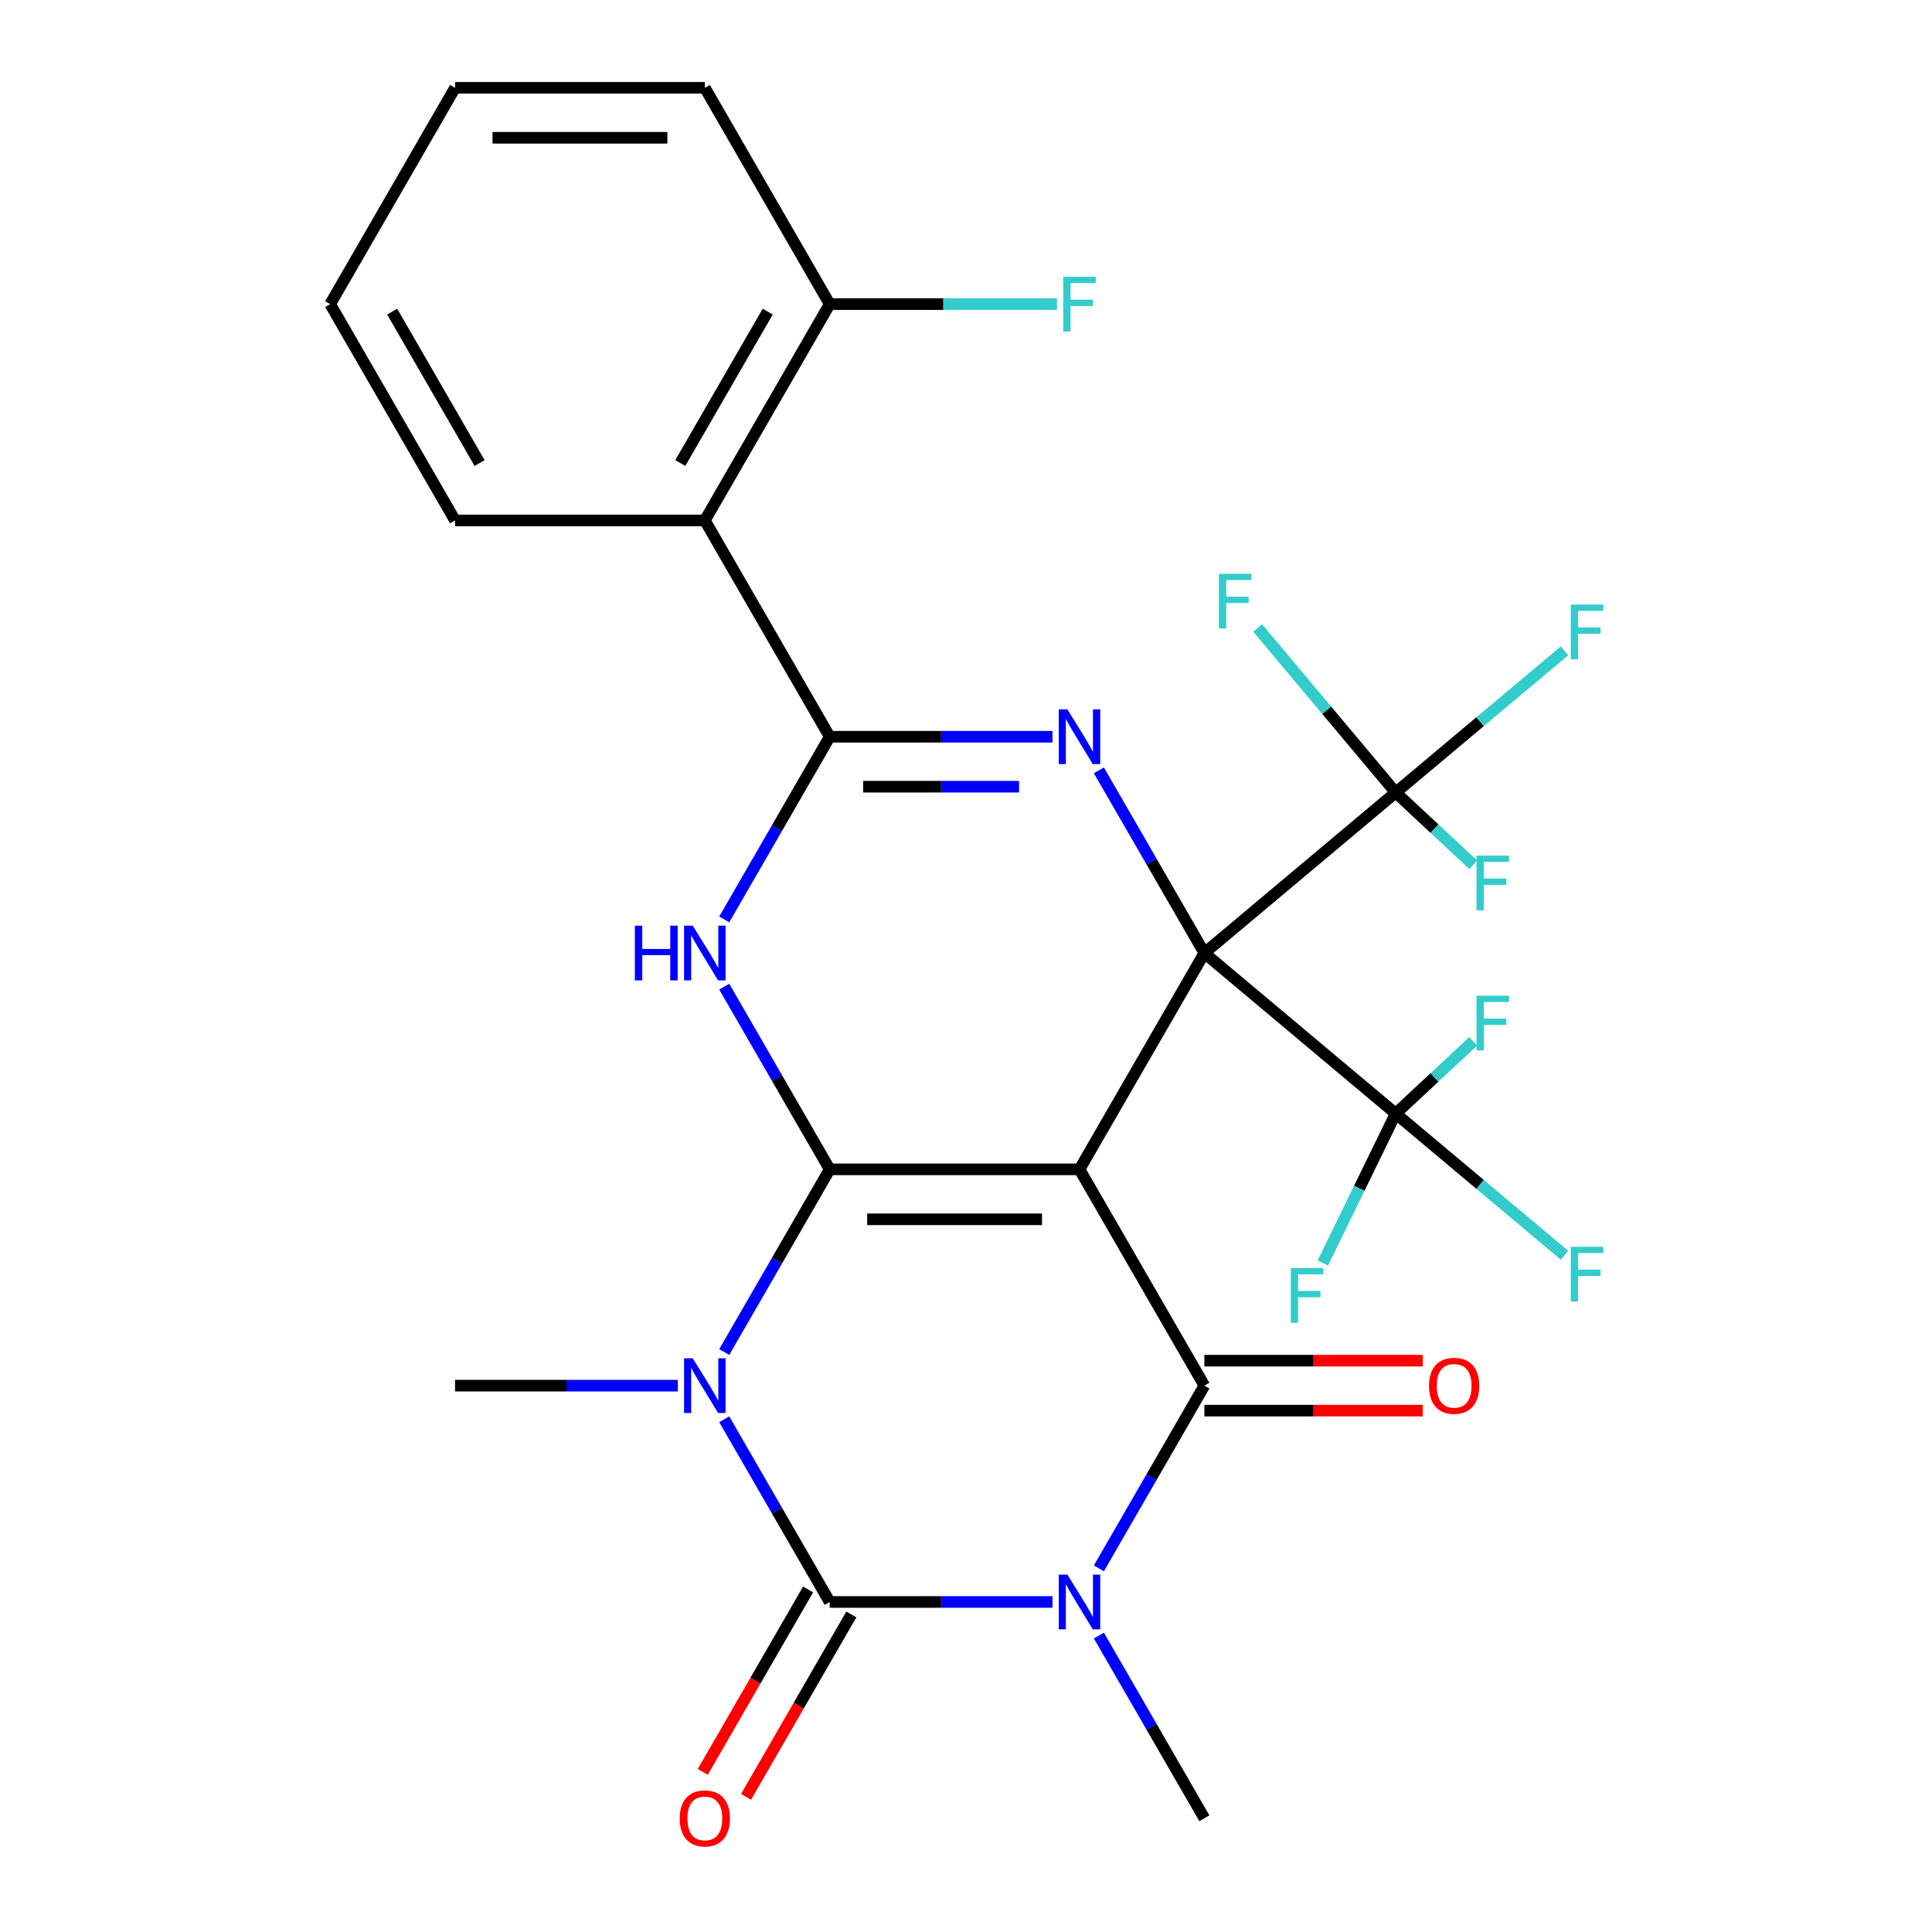 <?xml version='1.0' encoding='iso-8859-1'?>
<svg version='1.1' baseProfile='full'
              xmlns='http://www.w3.org/2000/svg'
                      xmlns:rdkit='http://www.rdkit.org/xml'
                      xmlns:xlink='http://www.w3.org/1999/xlink'
                  xml:space='preserve'
width='1000px' height='1000px' viewBox='0 0 1000 1000'>
<!-- END OF HEADER -->
<rect style='opacity:1.0;fill:#FFFFFF;stroke:none' width='1000' height='1000' x='0' y='0'> </rect>
<path class='bond-0' d='M 623.379,493.292 L 558.739,605.252' style='fill:none;fill-rule:evenodd;stroke:#000000;stroke-width:6px;stroke-linecap:butt;stroke-linejoin:miter;stroke-opacity:1' />
<path class='bond-6' d='M 623.379,493.292 L 596.08,446.009' style='fill:none;fill-rule:evenodd;stroke:#000000;stroke-width:6px;stroke-linecap:butt;stroke-linejoin:miter;stroke-opacity:1' />
<path class='bond-6' d='M 596.08,446.009 L 568.78,398.725' style='fill:none;fill-rule:evenodd;stroke:#0000FF;stroke-width:6px;stroke-linecap:butt;stroke-linejoin:miter;stroke-opacity:1' />
<path class='bond-9' d='M 623.379,493.292 L 722.413,410.193' style='fill:none;fill-rule:evenodd;stroke:#000000;stroke-width:6px;stroke-linecap:butt;stroke-linejoin:miter;stroke-opacity:1' />
<path class='bond-10' d='M 623.379,493.292 L 722.413,576.392' style='fill:none;fill-rule:evenodd;stroke:#000000;stroke-width:6px;stroke-linecap:butt;stroke-linejoin:miter;stroke-opacity:1' />
<path class='bond-1' d='M 558.739,605.252 L 429.46,605.252' style='fill:none;fill-rule:evenodd;stroke:#000000;stroke-width:6px;stroke-linecap:butt;stroke-linejoin:miter;stroke-opacity:1' />
<path class='bond-1' d='M 539.347,631.108 L 448.851,631.108' style='fill:none;fill-rule:evenodd;stroke:#000000;stroke-width:6px;stroke-linecap:butt;stroke-linejoin:miter;stroke-opacity:1' />
<path class='bond-5' d='M 558.739,605.252 L 623.379,717.211' style='fill:none;fill-rule:evenodd;stroke:#000000;stroke-width:6px;stroke-linecap:butt;stroke-linejoin:miter;stroke-opacity:1' />
<path class='bond-2' d='M 429.46,605.252 L 402.16,652.536' style='fill:none;fill-rule:evenodd;stroke:#000000;stroke-width:6px;stroke-linecap:butt;stroke-linejoin:miter;stroke-opacity:1' />
<path class='bond-2' d='M 402.16,652.536 L 374.861,699.819' style='fill:none;fill-rule:evenodd;stroke:#0000FF;stroke-width:6px;stroke-linecap:butt;stroke-linejoin:miter;stroke-opacity:1' />
<path class='bond-28' d='M 429.46,605.252 L 402.16,557.968' style='fill:none;fill-rule:evenodd;stroke:#000000;stroke-width:6px;stroke-linecap:butt;stroke-linejoin:miter;stroke-opacity:1' />
<path class='bond-28' d='M 402.16,557.968 L 374.861,510.684' style='fill:none;fill-rule:evenodd;stroke:#0000FF;stroke-width:6px;stroke-linecap:butt;stroke-linejoin:miter;stroke-opacity:1' />
<path class='bond-21' d='M 350.848,717.211 L 293.194,717.211' style='fill:none;fill-rule:evenodd;stroke:#0000FF;stroke-width:6px;stroke-linecap:butt;stroke-linejoin:miter;stroke-opacity:1' />
<path class='bond-21' d='M 293.194,717.211 L 235.54,717.211' style='fill:none;fill-rule:evenodd;stroke:#000000;stroke-width:6px;stroke-linecap:butt;stroke-linejoin:miter;stroke-opacity:1' />
<path class='bond-29' d='M 374.861,734.603 L 402.16,781.887' style='fill:none;fill-rule:evenodd;stroke:#0000FF;stroke-width:6px;stroke-linecap:butt;stroke-linejoin:miter;stroke-opacity:1' />
<path class='bond-29' d='M 402.16,781.887 L 429.46,829.171' style='fill:none;fill-rule:evenodd;stroke:#000000;stroke-width:6px;stroke-linecap:butt;stroke-linejoin:miter;stroke-opacity:1' />
<path class='bond-3' d='M 568.78,811.779 L 596.08,764.495' style='fill:none;fill-rule:evenodd;stroke:#0000FF;stroke-width:6px;stroke-linecap:butt;stroke-linejoin:miter;stroke-opacity:1' />
<path class='bond-3' d='M 596.08,764.495 L 623.379,717.211' style='fill:none;fill-rule:evenodd;stroke:#000000;stroke-width:6px;stroke-linecap:butt;stroke-linejoin:miter;stroke-opacity:1' />
<path class='bond-4' d='M 544.767,829.171 L 487.113,829.171' style='fill:none;fill-rule:evenodd;stroke:#0000FF;stroke-width:6px;stroke-linecap:butt;stroke-linejoin:miter;stroke-opacity:1' />
<path class='bond-4' d='M 487.113,829.171 L 429.46,829.171' style='fill:none;fill-rule:evenodd;stroke:#000000;stroke-width:6px;stroke-linecap:butt;stroke-linejoin:miter;stroke-opacity:1' />
<path class='bond-22' d='M 568.78,846.563 L 596.08,893.846' style='fill:none;fill-rule:evenodd;stroke:#0000FF;stroke-width:6px;stroke-linecap:butt;stroke-linejoin:miter;stroke-opacity:1' />
<path class='bond-22' d='M 596.08,893.846 L 623.379,941.13' style='fill:none;fill-rule:evenodd;stroke:#000000;stroke-width:6px;stroke-linecap:butt;stroke-linejoin:miter;stroke-opacity:1' />
<path class='bond-12' d='M 418.264,822.707 L 391.01,869.91' style='fill:none;fill-rule:evenodd;stroke:#000000;stroke-width:6px;stroke-linecap:butt;stroke-linejoin:miter;stroke-opacity:1' />
<path class='bond-12' d='M 391.01,869.91 L 363.757,917.114' style='fill:none;fill-rule:evenodd;stroke:#FF0000;stroke-width:6px;stroke-linecap:butt;stroke-linejoin:miter;stroke-opacity:1' />
<path class='bond-12' d='M 440.655,835.635 L 413.402,882.838' style='fill:none;fill-rule:evenodd;stroke:#000000;stroke-width:6px;stroke-linecap:butt;stroke-linejoin:miter;stroke-opacity:1' />
<path class='bond-12' d='M 413.402,882.838 L 386.149,930.042' style='fill:none;fill-rule:evenodd;stroke:#FF0000;stroke-width:6px;stroke-linecap:butt;stroke-linejoin:miter;stroke-opacity:1' />
<path class='bond-13' d='M 623.379,730.139 L 679.903,730.139' style='fill:none;fill-rule:evenodd;stroke:#000000;stroke-width:6px;stroke-linecap:butt;stroke-linejoin:miter;stroke-opacity:1' />
<path class='bond-13' d='M 679.903,730.139 L 736.427,730.139' style='fill:none;fill-rule:evenodd;stroke:#FF0000;stroke-width:6px;stroke-linecap:butt;stroke-linejoin:miter;stroke-opacity:1' />
<path class='bond-13' d='M 623.379,704.283 L 679.903,704.283' style='fill:none;fill-rule:evenodd;stroke:#000000;stroke-width:6px;stroke-linecap:butt;stroke-linejoin:miter;stroke-opacity:1' />
<path class='bond-13' d='M 679.903,704.283 L 736.427,704.283' style='fill:none;fill-rule:evenodd;stroke:#FF0000;stroke-width:6px;stroke-linecap:butt;stroke-linejoin:miter;stroke-opacity:1' />
<path class='bond-8' d='M 544.767,381.333 L 487.113,381.333' style='fill:none;fill-rule:evenodd;stroke:#0000FF;stroke-width:6px;stroke-linecap:butt;stroke-linejoin:miter;stroke-opacity:1' />
<path class='bond-8' d='M 487.113,381.333 L 429.46,381.333' style='fill:none;fill-rule:evenodd;stroke:#000000;stroke-width:6px;stroke-linecap:butt;stroke-linejoin:miter;stroke-opacity:1' />
<path class='bond-8' d='M 527.471,407.189 L 487.113,407.189' style='fill:none;fill-rule:evenodd;stroke:#0000FF;stroke-width:6px;stroke-linecap:butt;stroke-linejoin:miter;stroke-opacity:1' />
<path class='bond-8' d='M 487.113,407.189 L 446.756,407.189' style='fill:none;fill-rule:evenodd;stroke:#000000;stroke-width:6px;stroke-linecap:butt;stroke-linejoin:miter;stroke-opacity:1' />
<path class='bond-7' d='M 374.861,475.9 L 402.16,428.617' style='fill:none;fill-rule:evenodd;stroke:#0000FF;stroke-width:6px;stroke-linecap:butt;stroke-linejoin:miter;stroke-opacity:1' />
<path class='bond-7' d='M 402.16,428.617 L 429.46,381.333' style='fill:none;fill-rule:evenodd;stroke:#000000;stroke-width:6px;stroke-linecap:butt;stroke-linejoin:miter;stroke-opacity:1' />
<path class='bond-11' d='M 429.46,381.333 L 364.82,269.373' style='fill:none;fill-rule:evenodd;stroke:#000000;stroke-width:6px;stroke-linecap:butt;stroke-linejoin:miter;stroke-opacity:1' />
<path class='bond-15' d='M 722.413,410.193 L 766.104,373.532' style='fill:none;fill-rule:evenodd;stroke:#000000;stroke-width:6px;stroke-linecap:butt;stroke-linejoin:miter;stroke-opacity:1' />
<path class='bond-15' d='M 766.104,373.532 L 809.795,336.871' style='fill:none;fill-rule:evenodd;stroke:#33CCCC;stroke-width:6px;stroke-linecap:butt;stroke-linejoin:miter;stroke-opacity:1' />
<path class='bond-19' d='M 722.413,410.193 L 742.468,428.894' style='fill:none;fill-rule:evenodd;stroke:#000000;stroke-width:6px;stroke-linecap:butt;stroke-linejoin:miter;stroke-opacity:1' />
<path class='bond-19' d='M 742.468,428.894 L 762.524,447.595' style='fill:none;fill-rule:evenodd;stroke:#33CCCC;stroke-width:6px;stroke-linecap:butt;stroke-linejoin:miter;stroke-opacity:1' />
<path class='bond-20' d='M 722.413,410.193 L 686.689,367.619' style='fill:none;fill-rule:evenodd;stroke:#000000;stroke-width:6px;stroke-linecap:butt;stroke-linejoin:miter;stroke-opacity:1' />
<path class='bond-20' d='M 686.689,367.619 L 650.966,325.045' style='fill:none;fill-rule:evenodd;stroke:#33CCCC;stroke-width:6px;stroke-linecap:butt;stroke-linejoin:miter;stroke-opacity:1' />
<path class='bond-16' d='M 722.413,576.392 L 766.104,613.053' style='fill:none;fill-rule:evenodd;stroke:#000000;stroke-width:6px;stroke-linecap:butt;stroke-linejoin:miter;stroke-opacity:1' />
<path class='bond-16' d='M 766.104,613.053 L 809.795,649.714' style='fill:none;fill-rule:evenodd;stroke:#33CCCC;stroke-width:6px;stroke-linecap:butt;stroke-linejoin:miter;stroke-opacity:1' />
<path class='bond-17' d='M 722.413,576.392 L 742.468,557.691' style='fill:none;fill-rule:evenodd;stroke:#000000;stroke-width:6px;stroke-linecap:butt;stroke-linejoin:miter;stroke-opacity:1' />
<path class='bond-17' d='M 742.468,557.691 L 762.524,538.99' style='fill:none;fill-rule:evenodd;stroke:#33CCCC;stroke-width:6px;stroke-linecap:butt;stroke-linejoin:miter;stroke-opacity:1' />
<path class='bond-18' d='M 722.413,576.392 L 703.554,615.063' style='fill:none;fill-rule:evenodd;stroke:#000000;stroke-width:6px;stroke-linecap:butt;stroke-linejoin:miter;stroke-opacity:1' />
<path class='bond-18' d='M 703.554,615.063 L 684.695,653.735' style='fill:none;fill-rule:evenodd;stroke:#33CCCC;stroke-width:6px;stroke-linecap:butt;stroke-linejoin:miter;stroke-opacity:1' />
<path class='bond-14' d='M 364.82,269.373 L 429.46,157.414' style='fill:none;fill-rule:evenodd;stroke:#000000;stroke-width:6px;stroke-linecap:butt;stroke-linejoin:miter;stroke-opacity:1' />
<path class='bond-14' d='M 352.124,239.652 L 397.372,161.28' style='fill:none;fill-rule:evenodd;stroke:#000000;stroke-width:6px;stroke-linecap:butt;stroke-linejoin:miter;stroke-opacity:1' />
<path class='bond-24' d='M 364.82,269.373 L 235.54,269.373' style='fill:none;fill-rule:evenodd;stroke:#000000;stroke-width:6px;stroke-linecap:butt;stroke-linejoin:miter;stroke-opacity:1' />
<path class='bond-23' d='M 429.46,157.414 L 488.273,157.414' style='fill:none;fill-rule:evenodd;stroke:#000000;stroke-width:6px;stroke-linecap:butt;stroke-linejoin:miter;stroke-opacity:1' />
<path class='bond-23' d='M 488.273,157.414 L 547.087,157.414' style='fill:none;fill-rule:evenodd;stroke:#33CCCC;stroke-width:6px;stroke-linecap:butt;stroke-linejoin:miter;stroke-opacity:1' />
<path class='bond-25' d='M 429.46,157.414 L 364.82,45.455' style='fill:none;fill-rule:evenodd;stroke:#000000;stroke-width:6px;stroke-linecap:butt;stroke-linejoin:miter;stroke-opacity:1' />
<path class='bond-26' d='M 235.54,269.373 L 170.9,157.414' style='fill:none;fill-rule:evenodd;stroke:#000000;stroke-width:6px;stroke-linecap:butt;stroke-linejoin:miter;stroke-opacity:1' />
<path class='bond-26' d='M 248.236,239.652 L 202.988,161.28' style='fill:none;fill-rule:evenodd;stroke:#000000;stroke-width:6px;stroke-linecap:butt;stroke-linejoin:miter;stroke-opacity:1' />
<path class='bond-30' d='M 364.82,45.455 L 235.54,45.455' style='fill:none;fill-rule:evenodd;stroke:#000000;stroke-width:6px;stroke-linecap:butt;stroke-linejoin:miter;stroke-opacity:1' />
<path class='bond-30' d='M 345.428,71.311 L 254.932,71.311' style='fill:none;fill-rule:evenodd;stroke:#000000;stroke-width:6px;stroke-linecap:butt;stroke-linejoin:miter;stroke-opacity:1' />
<path class='bond-27' d='M 170.9,157.414 L 235.54,45.455' style='fill:none;fill-rule:evenodd;stroke:#000000;stroke-width:6px;stroke-linecap:butt;stroke-linejoin:miter;stroke-opacity:1' />
<path  class='atom-3' d='M 358.56 703.051
L 367.84 718.051
Q 368.76 719.531, 370.24 722.211
Q 371.72 724.891, 371.8 725.051
L 371.8 703.051
L 375.56 703.051
L 375.56 731.371
L 371.68 731.371
L 361.72 714.971
Q 360.56 713.051, 359.32 710.851
Q 358.12 708.651, 357.76 707.971
L 357.76 731.371
L 354.08 731.371
L 354.08 703.051
L 358.56 703.051
' fill='#0000FF'/>
<path  class='atom-4' d='M 552.479 815.011
L 561.759 830.011
Q 562.679 831.491, 564.159 834.171
Q 565.639 836.851, 565.719 837.011
L 565.719 815.011
L 569.479 815.011
L 569.479 843.331
L 565.599 843.331
L 555.639 826.931
Q 554.479 825.011, 553.239 822.811
Q 552.039 820.611, 551.679 819.931
L 551.679 843.331
L 547.999 843.331
L 547.999 815.011
L 552.479 815.011
' fill='#0000FF'/>
<path  class='atom-7' d='M 552.479 367.173
L 561.759 382.173
Q 562.679 383.653, 564.159 386.333
Q 565.639 389.013, 565.719 389.173
L 565.719 367.173
L 569.479 367.173
L 569.479 395.493
L 565.599 395.493
L 555.639 379.093
Q 554.479 377.173, 553.239 374.973
Q 552.039 372.773, 551.679 372.093
L 551.679 395.493
L 547.999 395.493
L 547.999 367.173
L 552.479 367.173
' fill='#0000FF'/>
<path  class='atom-8' d='M 328.6 479.132
L 332.44 479.132
L 332.44 491.172
L 346.92 491.172
L 346.92 479.132
L 350.76 479.132
L 350.76 507.452
L 346.92 507.452
L 346.92 494.372
L 332.44 494.372
L 332.44 507.452
L 328.6 507.452
L 328.6 479.132
' fill='#0000FF'/>
<path  class='atom-8' d='M 358.56 479.132
L 367.84 494.132
Q 368.76 495.612, 370.24 498.292
Q 371.72 500.972, 371.8 501.132
L 371.8 479.132
L 375.56 479.132
L 375.56 507.452
L 371.68 507.452
L 361.72 491.052
Q 360.56 489.132, 359.32 486.932
Q 358.12 484.732, 357.76 484.052
L 357.76 507.452
L 354.08 507.452
L 354.08 479.132
L 358.56 479.132
' fill='#0000FF'/>
<path  class='atom-13' d='M 351.82 941.21
Q 351.82 934.41, 355.18 930.61
Q 358.54 926.81, 364.82 926.81
Q 371.1 926.81, 374.46 930.61
Q 377.82 934.41, 377.82 941.21
Q 377.82 948.09, 374.42 952.01
Q 371.02 955.89, 364.82 955.89
Q 358.58 955.89, 355.18 952.01
Q 351.82 948.13, 351.82 941.21
M 364.82 952.69
Q 369.14 952.69, 371.46 949.81
Q 373.82 946.89, 373.82 941.21
Q 373.82 935.65, 371.46 932.85
Q 369.14 930.01, 364.82 930.01
Q 360.5 930.01, 358.14 932.81
Q 355.82 935.61, 355.82 941.21
Q 355.82 946.93, 358.14 949.81
Q 360.5 952.69, 364.82 952.69
' fill='#FF0000'/>
<path  class='atom-14' d='M 739.659 717.291
Q 739.659 710.491, 743.019 706.691
Q 746.379 702.891, 752.659 702.891
Q 758.939 702.891, 762.299 706.691
Q 765.659 710.491, 765.659 717.291
Q 765.659 724.171, 762.259 728.091
Q 758.859 731.971, 752.659 731.971
Q 746.419 731.971, 743.019 728.091
Q 739.659 724.211, 739.659 717.291
M 752.659 728.771
Q 756.979 728.771, 759.299 725.891
Q 761.659 722.971, 761.659 717.291
Q 761.659 711.731, 759.299 708.931
Q 756.979 706.091, 752.659 706.091
Q 748.339 706.091, 745.979 708.891
Q 743.659 711.691, 743.659 717.291
Q 743.659 723.011, 745.979 725.891
Q 748.339 728.771, 752.659 728.771
' fill='#FF0000'/>
<path  class='atom-16' d='M 813.027 312.934
L 829.867 312.934
L 829.867 316.174
L 816.827 316.174
L 816.827 324.774
L 828.427 324.774
L 828.427 328.054
L 816.827 328.054
L 816.827 341.254
L 813.027 341.254
L 813.027 312.934
' fill='#33CCCC'/>
<path  class='atom-17' d='M 813.027 645.331
L 829.867 645.331
L 829.867 648.571
L 816.827 648.571
L 816.827 657.171
L 828.427 657.171
L 828.427 660.451
L 816.827 660.451
L 816.827 673.651
L 813.027 673.651
L 813.027 645.331
' fill='#33CCCC'/>
<path  class='atom-18' d='M 764.241 515.377
L 781.081 515.377
L 781.081 518.617
L 768.041 518.617
L 768.041 527.217
L 779.641 527.217
L 779.641 530.497
L 768.041 530.497
L 768.041 543.697
L 764.241 543.697
L 764.241 515.377
' fill='#33CCCC'/>
<path  class='atom-19' d='M 668.093 656.353
L 684.933 656.353
L 684.933 659.593
L 671.893 659.593
L 671.893 668.193
L 683.493 668.193
L 683.493 671.473
L 671.893 671.473
L 671.893 684.673
L 668.093 684.673
L 668.093 656.353
' fill='#33CCCC'/>
<path  class='atom-20' d='M 764.241 442.888
L 781.081 442.888
L 781.081 446.128
L 768.041 446.128
L 768.041 454.728
L 779.641 454.728
L 779.641 458.008
L 768.041 458.008
L 768.041 471.208
L 764.241 471.208
L 764.241 442.888
' fill='#33CCCC'/>
<path  class='atom-21' d='M 630.894 296.999
L 647.734 296.999
L 647.734 300.239
L 634.694 300.239
L 634.694 308.839
L 646.294 308.839
L 646.294 312.119
L 634.694 312.119
L 634.694 325.319
L 630.894 325.319
L 630.894 296.999
' fill='#33CCCC'/>
<path  class='atom-24' d='M 550.319 143.254
L 567.159 143.254
L 567.159 146.494
L 554.119 146.494
L 554.119 155.094
L 565.719 155.094
L 565.719 158.374
L 554.119 158.374
L 554.119 171.574
L 550.319 171.574
L 550.319 143.254
' fill='#33CCCC'/>
</svg>
